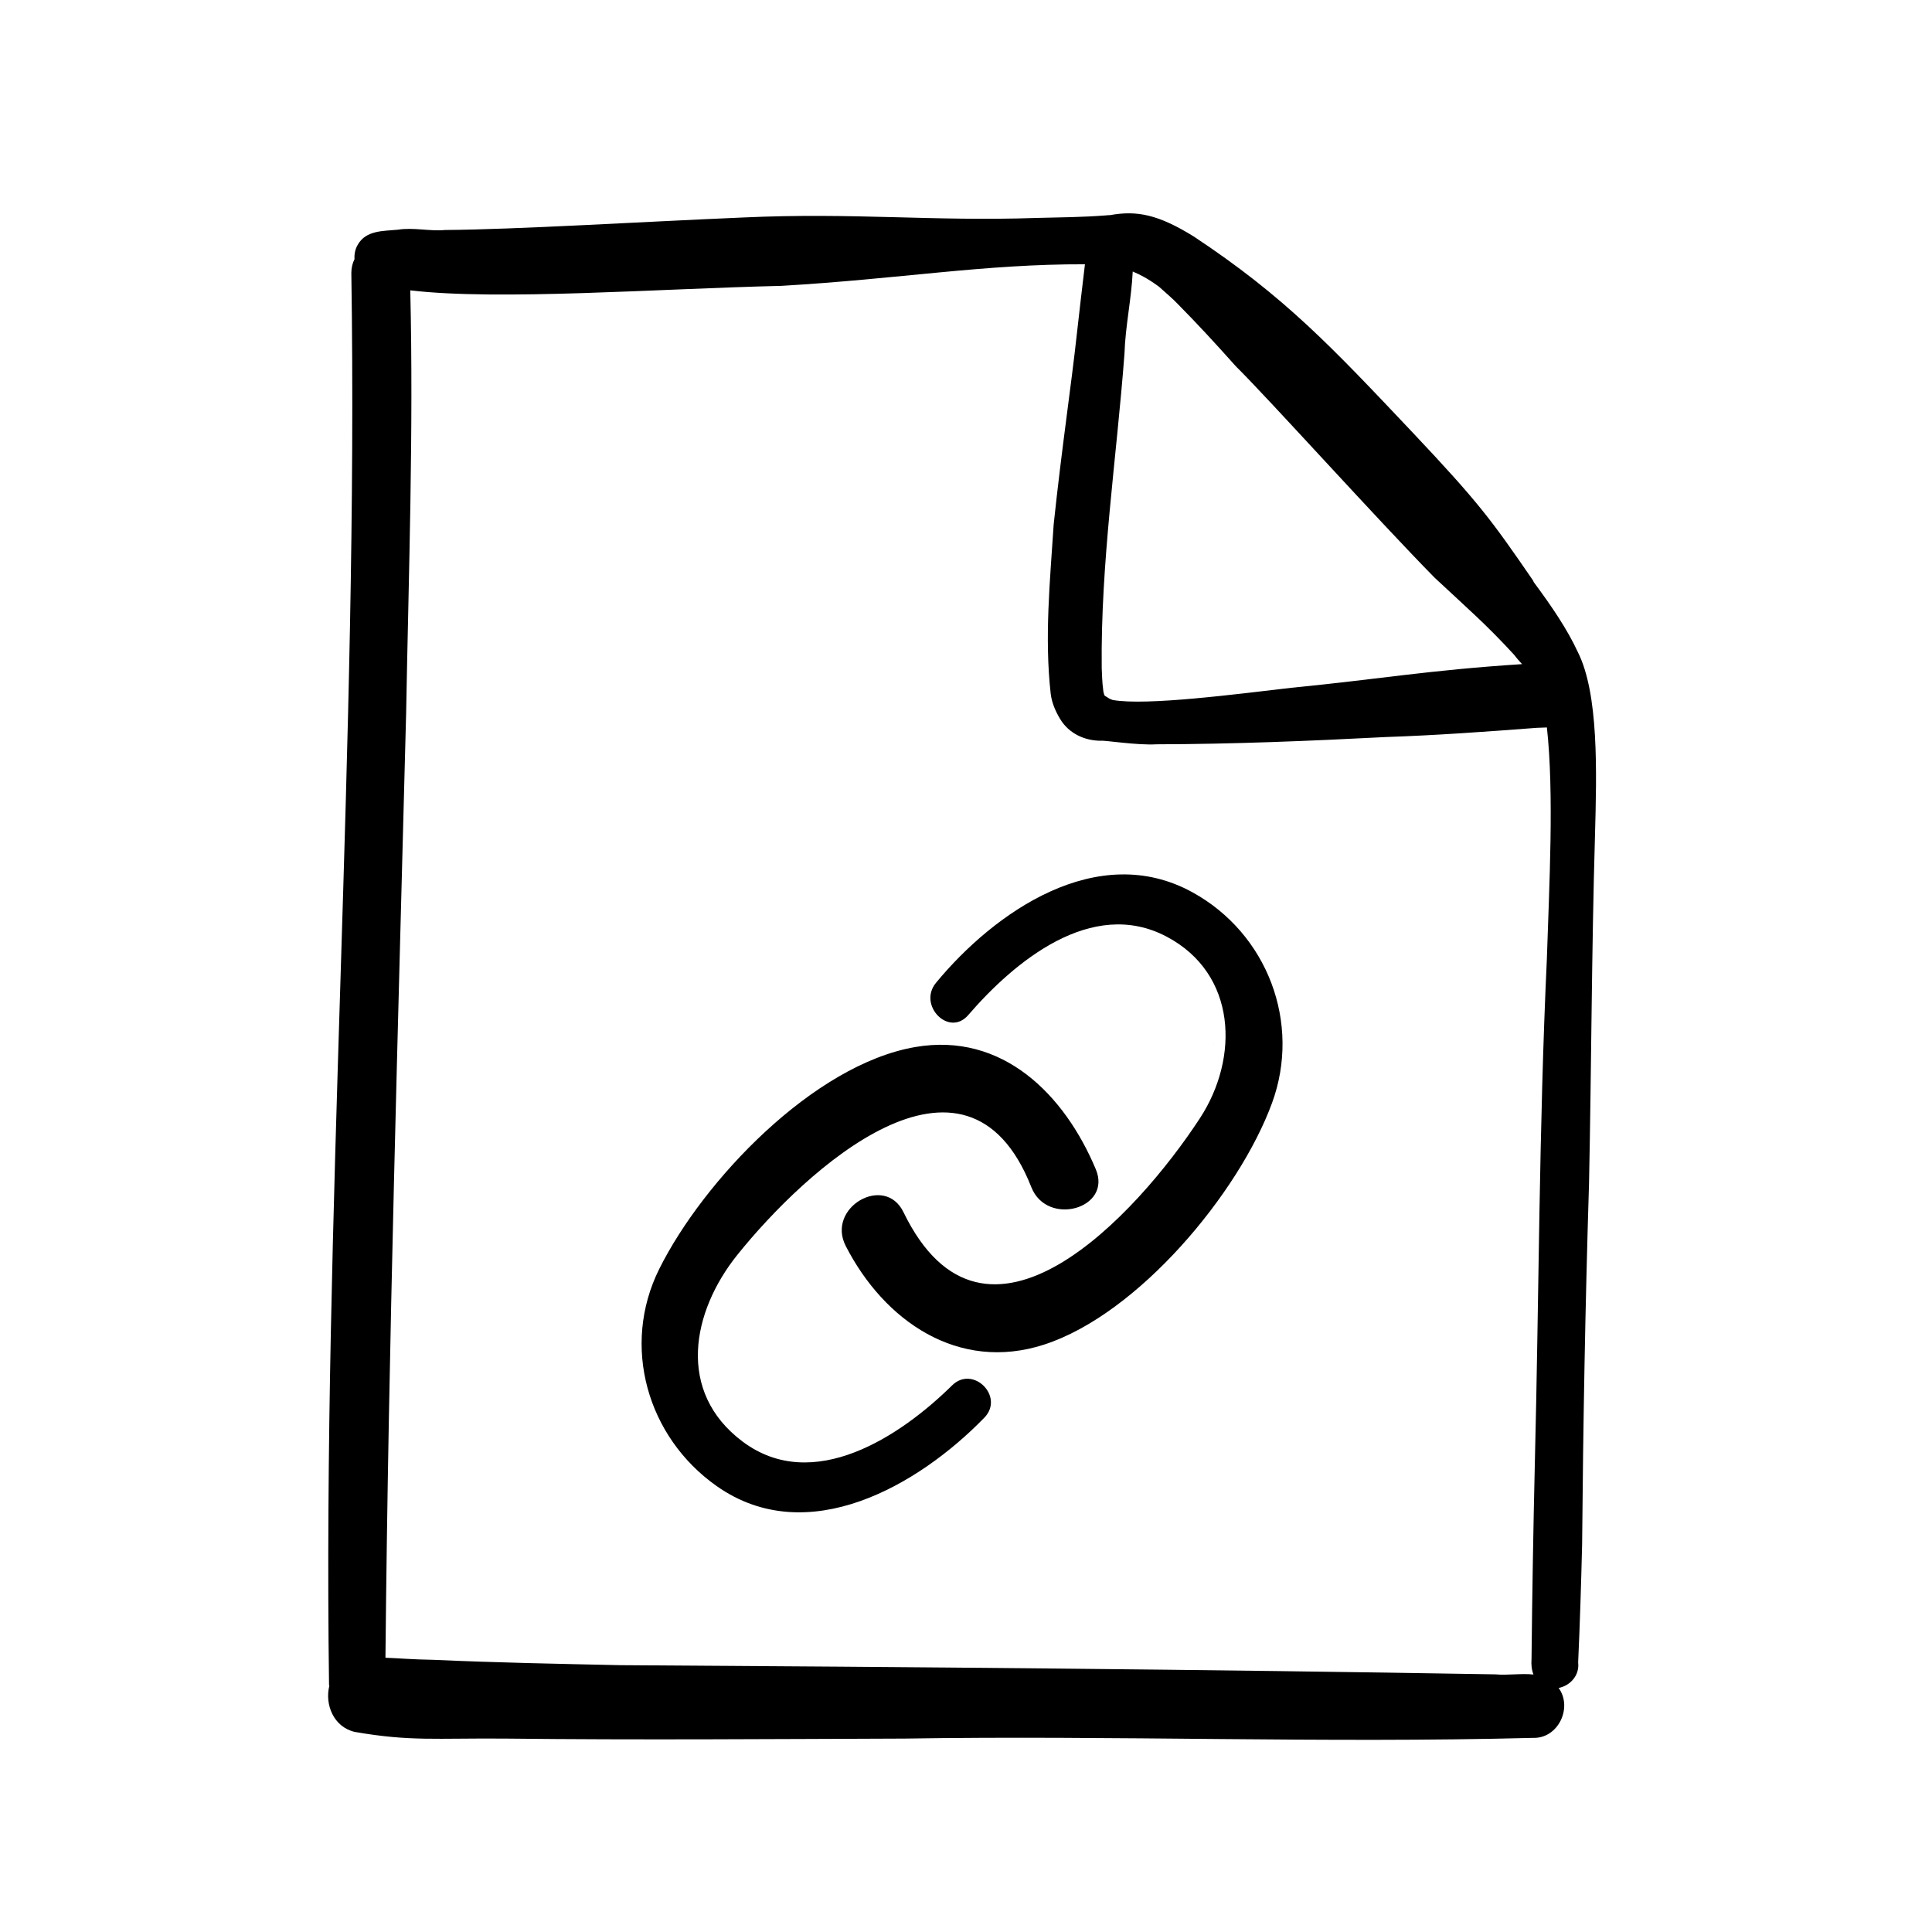 <svg width="81" height="81" viewBox="0 0 81 81" fill="none" xmlns="http://www.w3.org/2000/svg">
<g clip-path="url(#clip0_1294_29997)">
<mask id="mask0_1294_29997" style="mask-type:luminance" maskUnits="userSpaceOnUse" x="0" y="0" width="81" height="81">
<path d="M80.335 0.943H0.335V80.943H80.335V0.943Z" fill="white"/>
</mask>
<g mask="url(#mask0_1294_29997)">
<path d="M66.145 27.325C65.718 26.4 65.064 25.429 64.306 24.41C64.293 24.382 64.285 24.364 64.268 24.329C62.528 21.8 62.009 21.081 59.2 18.106C55.834 14.546 53.874 12.448 50.049 9.915C48.581 9.006 47.681 8.811 46.536 9.02C46.497 9.019 46.431 9.022 46.359 9.031C45.397 9.106 44.431 9.114 43.466 9.137C39.066 9.287 35.832 8.904 31.136 9.119C26.971 9.295 21.649 9.622 18.659 9.643C18.019 9.704 17.32 9.525 16.686 9.63C16.066 9.691 15.35 9.648 15.002 10.257C14.888 10.445 14.85 10.657 14.863 10.867C14.782 11.027 14.731 11.216 14.73 11.438C15.032 31.165 13.527 50.955 13.795 70.649C13.799 70.659 13.804 70.667 13.808 70.677C13.611 71.457 13.98 72.402 14.872 72.611C17.209 73.016 18.25 72.869 21.166 72.891C26.752 72.954 32.338 72.91 37.923 72.891C46.706 72.751 55.49 73.091 64.271 72.861C65.333 72.899 65.944 71.584 65.346 70.769C65.818 70.676 66.231 70.254 66.165 69.696C66.24 68.049 66.29 66.401 66.331 64.753C66.373 59.703 66.464 54.654 66.621 49.605C66.721 44.752 66.728 39.897 66.87 35.044C66.944 32.342 67.033 29.078 66.145 27.325ZM48.598 12.026C48.771 12.181 49.233 12.584 49.353 12.719C50.2 13.574 51.015 14.461 51.816 15.36C53.174 16.698 57.684 21.716 60.15 24.223C61.542 25.522 62.301 26.169 63.489 27.462C63.564 27.567 63.688 27.706 63.813 27.844C59.86 28.099 57.847 28.473 54.137 28.836C51.876 29.098 48.057 29.599 46.649 29.347C46.581 29.32 46.548 29.307 46.53 29.3C46.457 29.259 46.38 29.21 46.337 29.182C46.331 29.177 46.326 29.173 46.313 29.162C46.309 29.154 46.303 29.146 46.299 29.138C46.287 29.101 46.275 29.064 46.266 29.026C46.262 29.003 46.261 28.994 46.258 28.978C46.225 28.628 46.224 28.839 46.19 28.011C46.142 23.601 46.813 19.221 47.144 14.832C47.178 13.696 47.437 12.525 47.49 11.384C47.772 11.499 48.113 11.675 48.519 11.968C48.544 11.986 48.57 12.005 48.598 12.026ZM62.697 70.198C50.467 69.99 38.235 69.888 26.003 69.813C23.394 69.757 20.784 69.707 18.176 69.589C17.274 69.575 16.668 69.518 16.16 69.502C16.288 56.303 16.687 43.108 17.027 29.913C17.134 24.001 17.341 18.085 17.201 12.173C20.908 12.612 27.588 12.104 32.757 11.985C37.732 11.695 41.277 11.066 45.487 11.08C45.369 12.049 45.259 13.019 45.149 13.99C44.911 16.179 44.526 18.689 44.176 21.984C44.023 24.343 43.786 26.727 44.051 29.085C44.096 29.462 44.253 29.825 44.45 30.15C44.812 30.748 45.465 31.054 46.154 31.057C46.288 31.029 47.674 31.254 48.491 31.205C51.7 31.198 54.91 31.066 58.114 30.9C60.222 30.829 62.323 30.675 64.426 30.515C64.566 30.507 64.71 30.505 64.854 30.499C65.161 33.256 64.951 37.143 64.852 40.227C64.522 47.277 64.524 54.334 64.348 61.388C64.284 64.114 64.238 66.839 64.21 69.565C64.192 69.783 64.213 70.006 64.292 70.205C63.773 70.149 63.205 70.246 62.697 70.198ZM50.994 43.843C50.958 43.815 50.921 43.787 50.885 43.759C50.857 43.736 50.832 43.717 50.812 43.701C50.851 43.731 50.906 43.774 50.994 43.843ZM45.943 49.025C44.633 45.898 42.041 43.263 38.368 43.898C34.1 44.636 29.483 49.502 27.641 53.198C26.033 56.424 27.133 60.252 30.046 62.304C33.855 64.989 38.518 62.267 41.269 59.437C42.127 58.553 40.795 57.219 39.916 58.084C37.763 60.207 34.094 62.657 31.133 60.438C28.349 58.35 29.003 54.993 30.911 52.614C33.732 49.095 40.503 42.827 43.238 49.77C43.897 51.443 46.635 50.677 45.943 49.025ZM35.457 52.237C37.07 55.386 40.179 57.538 43.775 56.373C47.719 55.096 51.946 50.02 53.33 46.245C54.561 42.891 53.139 39.138 49.993 37.409C46.016 35.224 41.7 38.226 39.242 41.205C38.468 42.142 39.784 43.497 40.594 42.557C42.511 40.334 45.764 37.608 48.908 39.267C51.869 40.829 51.957 44.356 50.31 46.878C47.679 50.908 41.303 57.877 37.879 50.821C37.095 49.205 34.632 50.625 35.457 52.237Z" fill="black"/>
</g>
</g>
<defs>
<clipPath id="clip0_1294_29997">
<rect width="80" height="80" fill="white" transform="translate(0.335 0.943)"/>
</clipPath>
</defs>
</svg>
